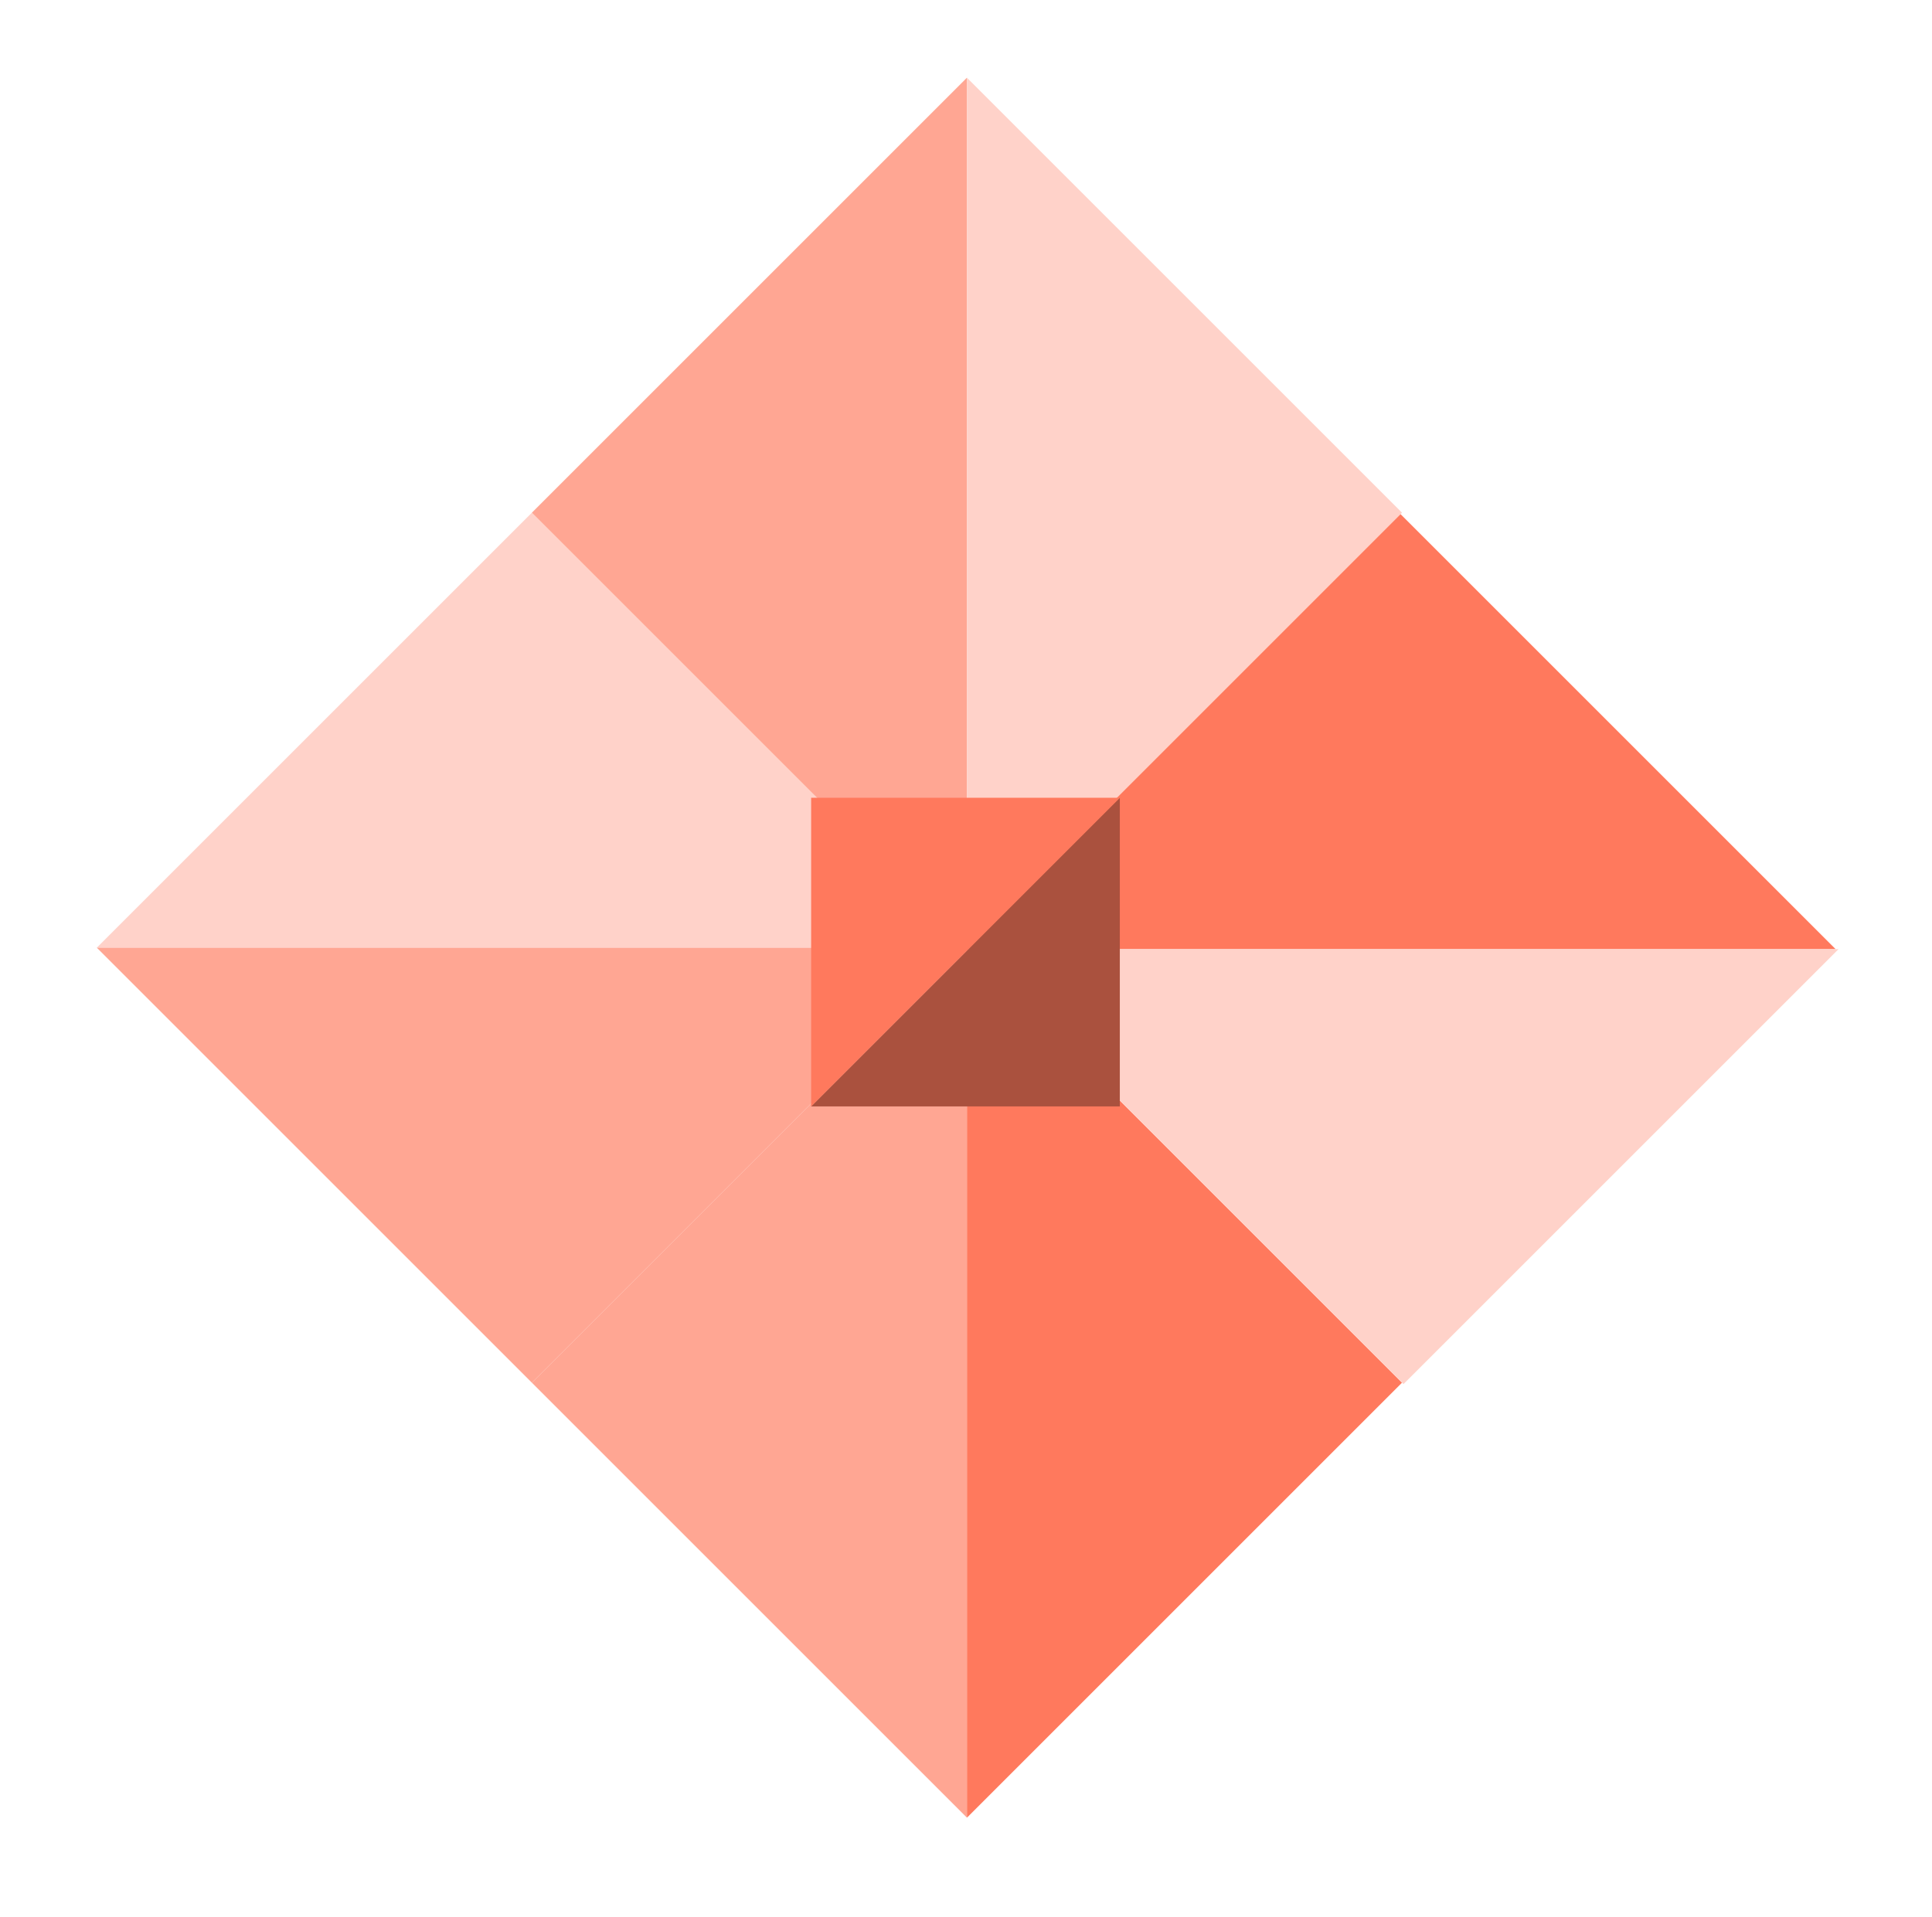 <svg width="131" height="130" viewBox="0 0 131 130" fill="none" xmlns="http://www.w3.org/2000/svg">
<g id="Frame 5975">
<g id="Group 3608">
<path id="Vector 86" d="M36.064 34.77L65.564 64.269L6.564 64.269L36.064 34.77Z" fill="#FFD2C9"/>
<path id="Vector 92" d="M36.064 34.769L65.564 5.269V64.269L36.064 34.769Z" fill="#FFA693"/>
<path id="Vector 88" d="M36.064 93.769L65.564 64.269V123.269L36.064 93.769Z" fill="#FFA693"/>
<path id="Vector 87" d="M36.064 93.769L6.564 64.269L65.564 64.269L36.064 93.769Z" fill="#FFA693"/>
<path id="Vector 95" d="M95.064 34.77L65.564 64.269V5.27L95.064 34.77Z" fill="#FFD2C9"/>
<path id="Vector 89" d="M95.064 93.769L65.564 123.269V64.269L95.064 93.769Z" fill="#FF795D"/>
<path id="Vector 97" d="M94.965 34.868L65.465 64.368H124.465L94.965 34.868Z" fill="#FF795D"/>
<path id="Vector 96" d="M95.163 93.868L65.664 64.368H124.663L95.163 93.868Z" fill="#FFD2C9"/>
<g id="Group 3606">
<path id="Vector 93" d="M75.93 75.032L75.93 54.102L55 75.032L75.93 75.032Z" fill="#AA513E"/>
<path id="Vector 98" d="M55 54.102L55 75.032L75.93 54.102L55 54.102Z" fill="#FF795D"/>
</g>
</g>
</g>
</svg>
